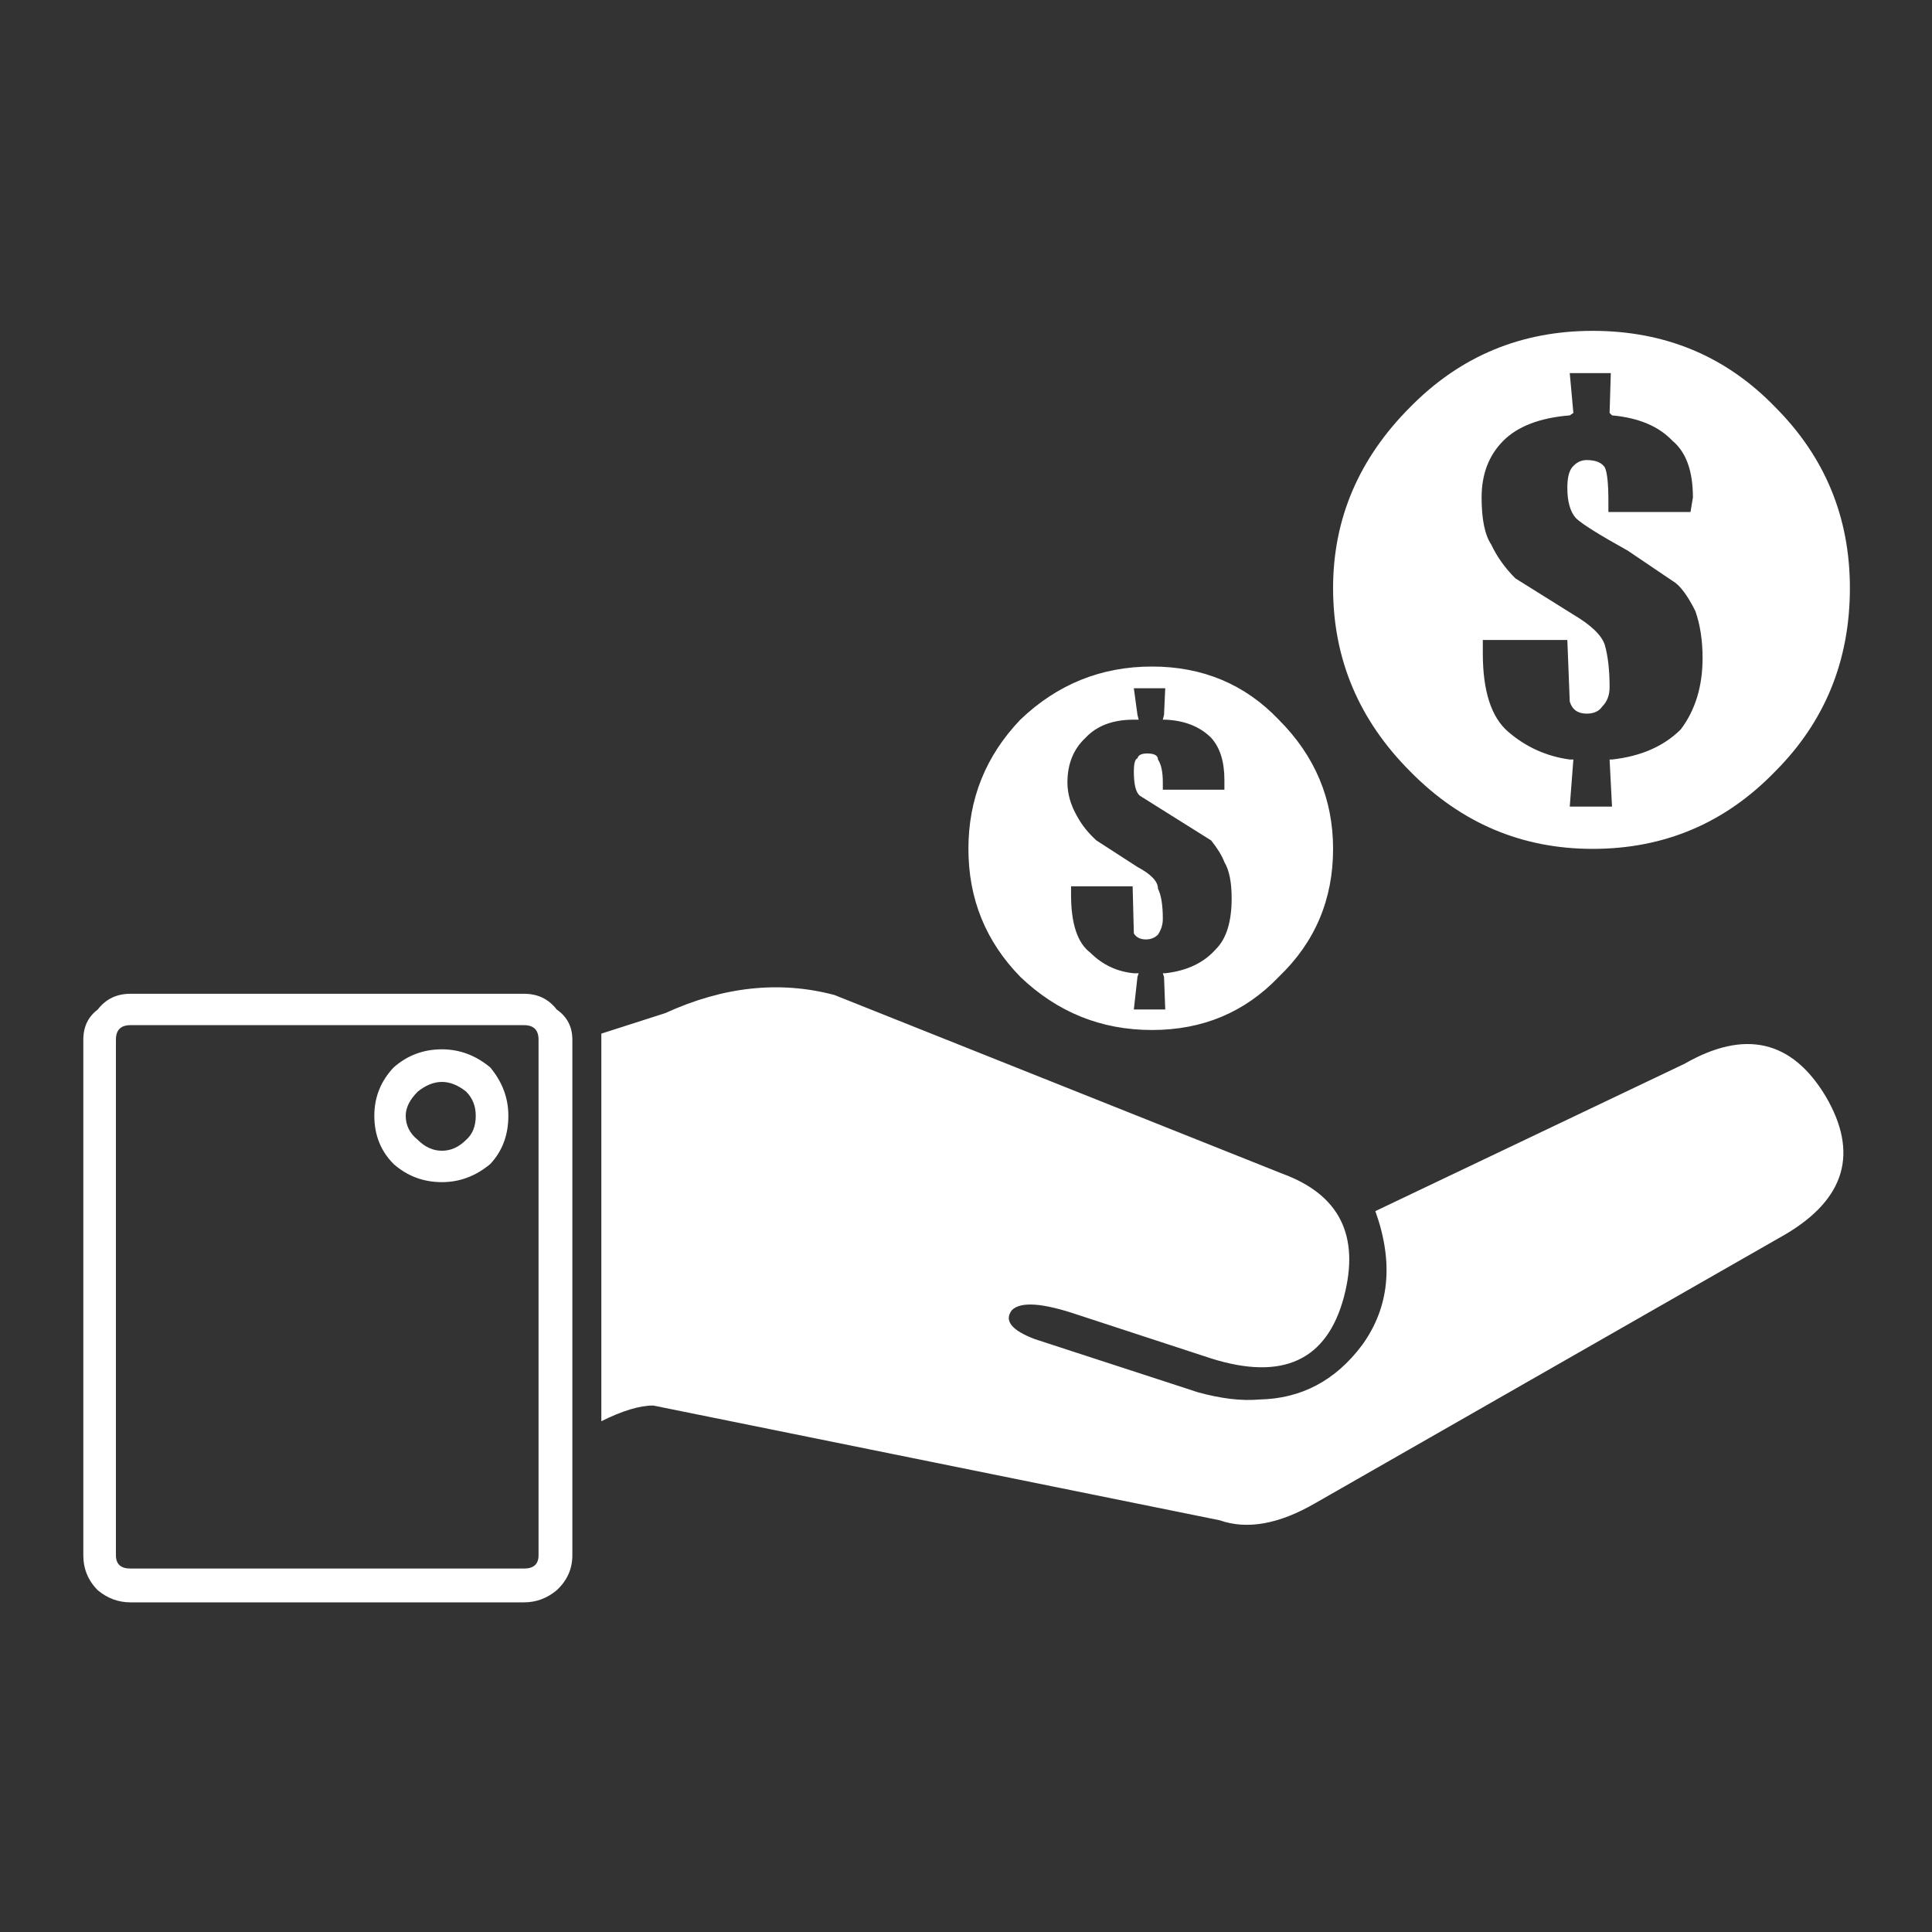 
<svg xmlns="http://www.w3.org/2000/svg" version="1.1" xmlns:xlink="http://www.w3.org/1999/xlink" preserveAspectRatio="none" x="0px" y="0px" width="80px" height="80px" viewBox="0 0 80 80">
<rect x="0" y="0" width="80" height="80" fill="#333333" stroke="none"/>
<defs>
<g id="Symbol_3_0_Layer0_0_FILL">
<path fill="#FFFFFF" stroke="none" d="
M 19.6 28.1
Q 19.1 27.45 18.25 27.45
L 1.95 27.45
Q 1.1 27.45 0.6 28.1 0 28.55 0 29.35
L 0 50.7
Q 0 51.55 0.6 52.15 1.2 52.65 1.95 52.65
L 18.25 52.65
Q 19 52.65 19.6 52.15 20.25 51.55 20.25 50.7
L 20.25 29.35
Q 20.25 28.55 19.6 28.1
M 18.25 28.75
Q 18.85 28.75 18.85 29.35
L 18.85 50.7
Q 18.85 51.25 18.25 51.25
L 1.95 51.25
Q 1.35 51.25 1.35 50.7
L 1.35 29.35
Q 1.35 28.75 1.95 28.75
L 18.25 28.75
M 14.85 29.75
Q 13.7 29.75 12.85 30.5 12.05 31.35 12.05 32.5 12.05 33.7 12.85 34.5 13.7 35.25 14.85 35.25 15.95 35.25 16.85 34.5 17.6 33.7 17.6 32.5 17.6 31.4 16.85 30.5 15.95 29.75 14.85 29.75
M 14.85 33.95
Q 14.3 33.95 13.85 33.5 13.35 33.1 13.35 32.5 13.35 32 13.85 31.5 14.35 31.1 14.85 31.1 15.35 31.1 15.85 31.5 16.25 31.9 16.25 32.5 16.25 33.15 15.85 33.5 15.4 33.95 14.85 33.95
M 41.2 40.75
L 46.7 42.55
Q 51.15 43.95 52.2 40 53.2 36.2 49.65 34.9
L 31.1 27.5
Q 27.7 26.6 24.1 28.25
L 21.45 29.1 21.45 45.15
Q 22.75 44.5 23.6 44.5
L 47.05 49.25
Q 48.75 49.85 51 48.55
L 70.5 37.4
Q 74.2 35.2 72.15 31.7 70.05 28.2 66.3 30.35
L 53.5 36.45
Q 54.65 39.65 52.95 42 51.3 44.2 48.7 44.25 47.6 44.35 46.15 43.95
L 39.4 41.75
Q 37.95 41.2 38.45 40.55 39 40 41.2 40.75
M 49.5 16.1
Q 47.4 13.9 44.25 13.9 41.1 13.9 38.8 16.1 36.65 18.35 36.65 21.45 36.65 24.55 38.8 26.75 41.1 28.95 44.25 28.95 47.4 28.95 49.5 26.75 51.75 24.6 51.75 21.45 51.75 18.35 49.5 16.1
M 43.5 14.8
L 44.8 14.8 44.75 15.9 44.7 16.1 44.8 16.1
Q 46 16.15 46.7 16.85 47.25 17.45 47.25 18.6
L 47.25 19 44.7 19 44.7 18.7
Q 44.7 18.05 44.5 17.75 44.5 17.5 44.05 17.5 43.7 17.5 43.65 17.7 43.5 17.75 43.5 18.25 43.5 19.05 43.75 19.25
L 46.7 21.1
Q 47.1 21.6 47.25 22 47.55 22.5 47.55 23.5 47.55 24.95 46.9 25.6 46.15 26.45 44.8 26.6
L 44.7 26.6 44.75 26.75 44.8 28.1 43.5 28.1 43.65 26.75 43.7 26.6 43.5 26.6
Q 42.45 26.5 41.7 25.75 40.9 25.15 40.9 23.35
L 40.9 23 43.45 23 43.5 24.95
Q 43.65 25.2 44 25.2 44.3 25.2 44.5 25 44.7 24.7 44.7 24.35 44.7 23.5 44.5 23.1 44.5 22.65 43.65 22.2
L 41.95 21.1
Q 41.45 20.65 41.15 20.1 40.75 19.4 40.75 18.7 40.75 17.55 41.5 16.85 42.2 16.1 43.5 16.1
L 43.7 16.1 43.65 15.9 43.5 14.8
M 70.05 3.15
Q 67 0 62.5 0 58.05 0 54.95 3.15 51.75 6.35 51.75 10.65 51.75 15.05 54.95 18.25 58.1 21.45 62.5 21.45 66.95 21.45 70.05 18.25 73.15 15.15 73.15 10.65 73.15 6.25 70.05 3.15
M 63.3 3.5
Q 64.95 3.65 65.8 4.55 66.65 5.25 66.65 6.9
L 66.55 7.5 63.15 7.5 63.15 7.05
Q 63.15 5.95 63 5.65 62.8 5.35 62.25 5.35 61.9 5.35 61.65 5.65 61.45 5.9 61.45 6.5 61.45 7.35 61.8 7.75 62.15 8.1 63.95 9.1
L 65.8 10.35
Q 66.25 10.6 66.75 11.6 67.05 12.45 67.05 13.55 67.05 15.3 66.15 16.5 65.1 17.55 63.3 17.75
L 63.2 17.75 63.3 19.7 61.55 19.7 61.7 17.75 61.55 17.75
Q 60.1 17.55 59 16.6 57.95 15.7 57.95 13.35
L 57.95 12.8 61.45 12.8 61.55 15.35
Q 61.7 15.85 62.25 15.85 62.7 15.85 62.9 15.55 63.2 15.25 63.2 14.75 63.2 13.7 63 13 62.8 12.4 61.7 11.75
L 59.3 10.25
Q 58.65 9.6 58.3 8.85 57.9 8.25 57.9 6.9 57.9 5.45 58.8 4.55 59.7 3.65 61.55 3.5
L 61.7 3.4 61.55 1.75 63.25 1.75 63.2 3.4 63.3 3.5 Z"/>
</g>
</defs>

<g id="majors_svg">
<g transform="matrix( 1, 0, 0, 1, 3.45,13.7) ">
<g id="Layer_1">
<g transform="matrix( 1, 0, 0, 1, 0,0) ">
<use xlink:href="#Symbol_3_0_Layer0_0_FILL"/>
</g>
</g>
</g>
</g>
</svg>
